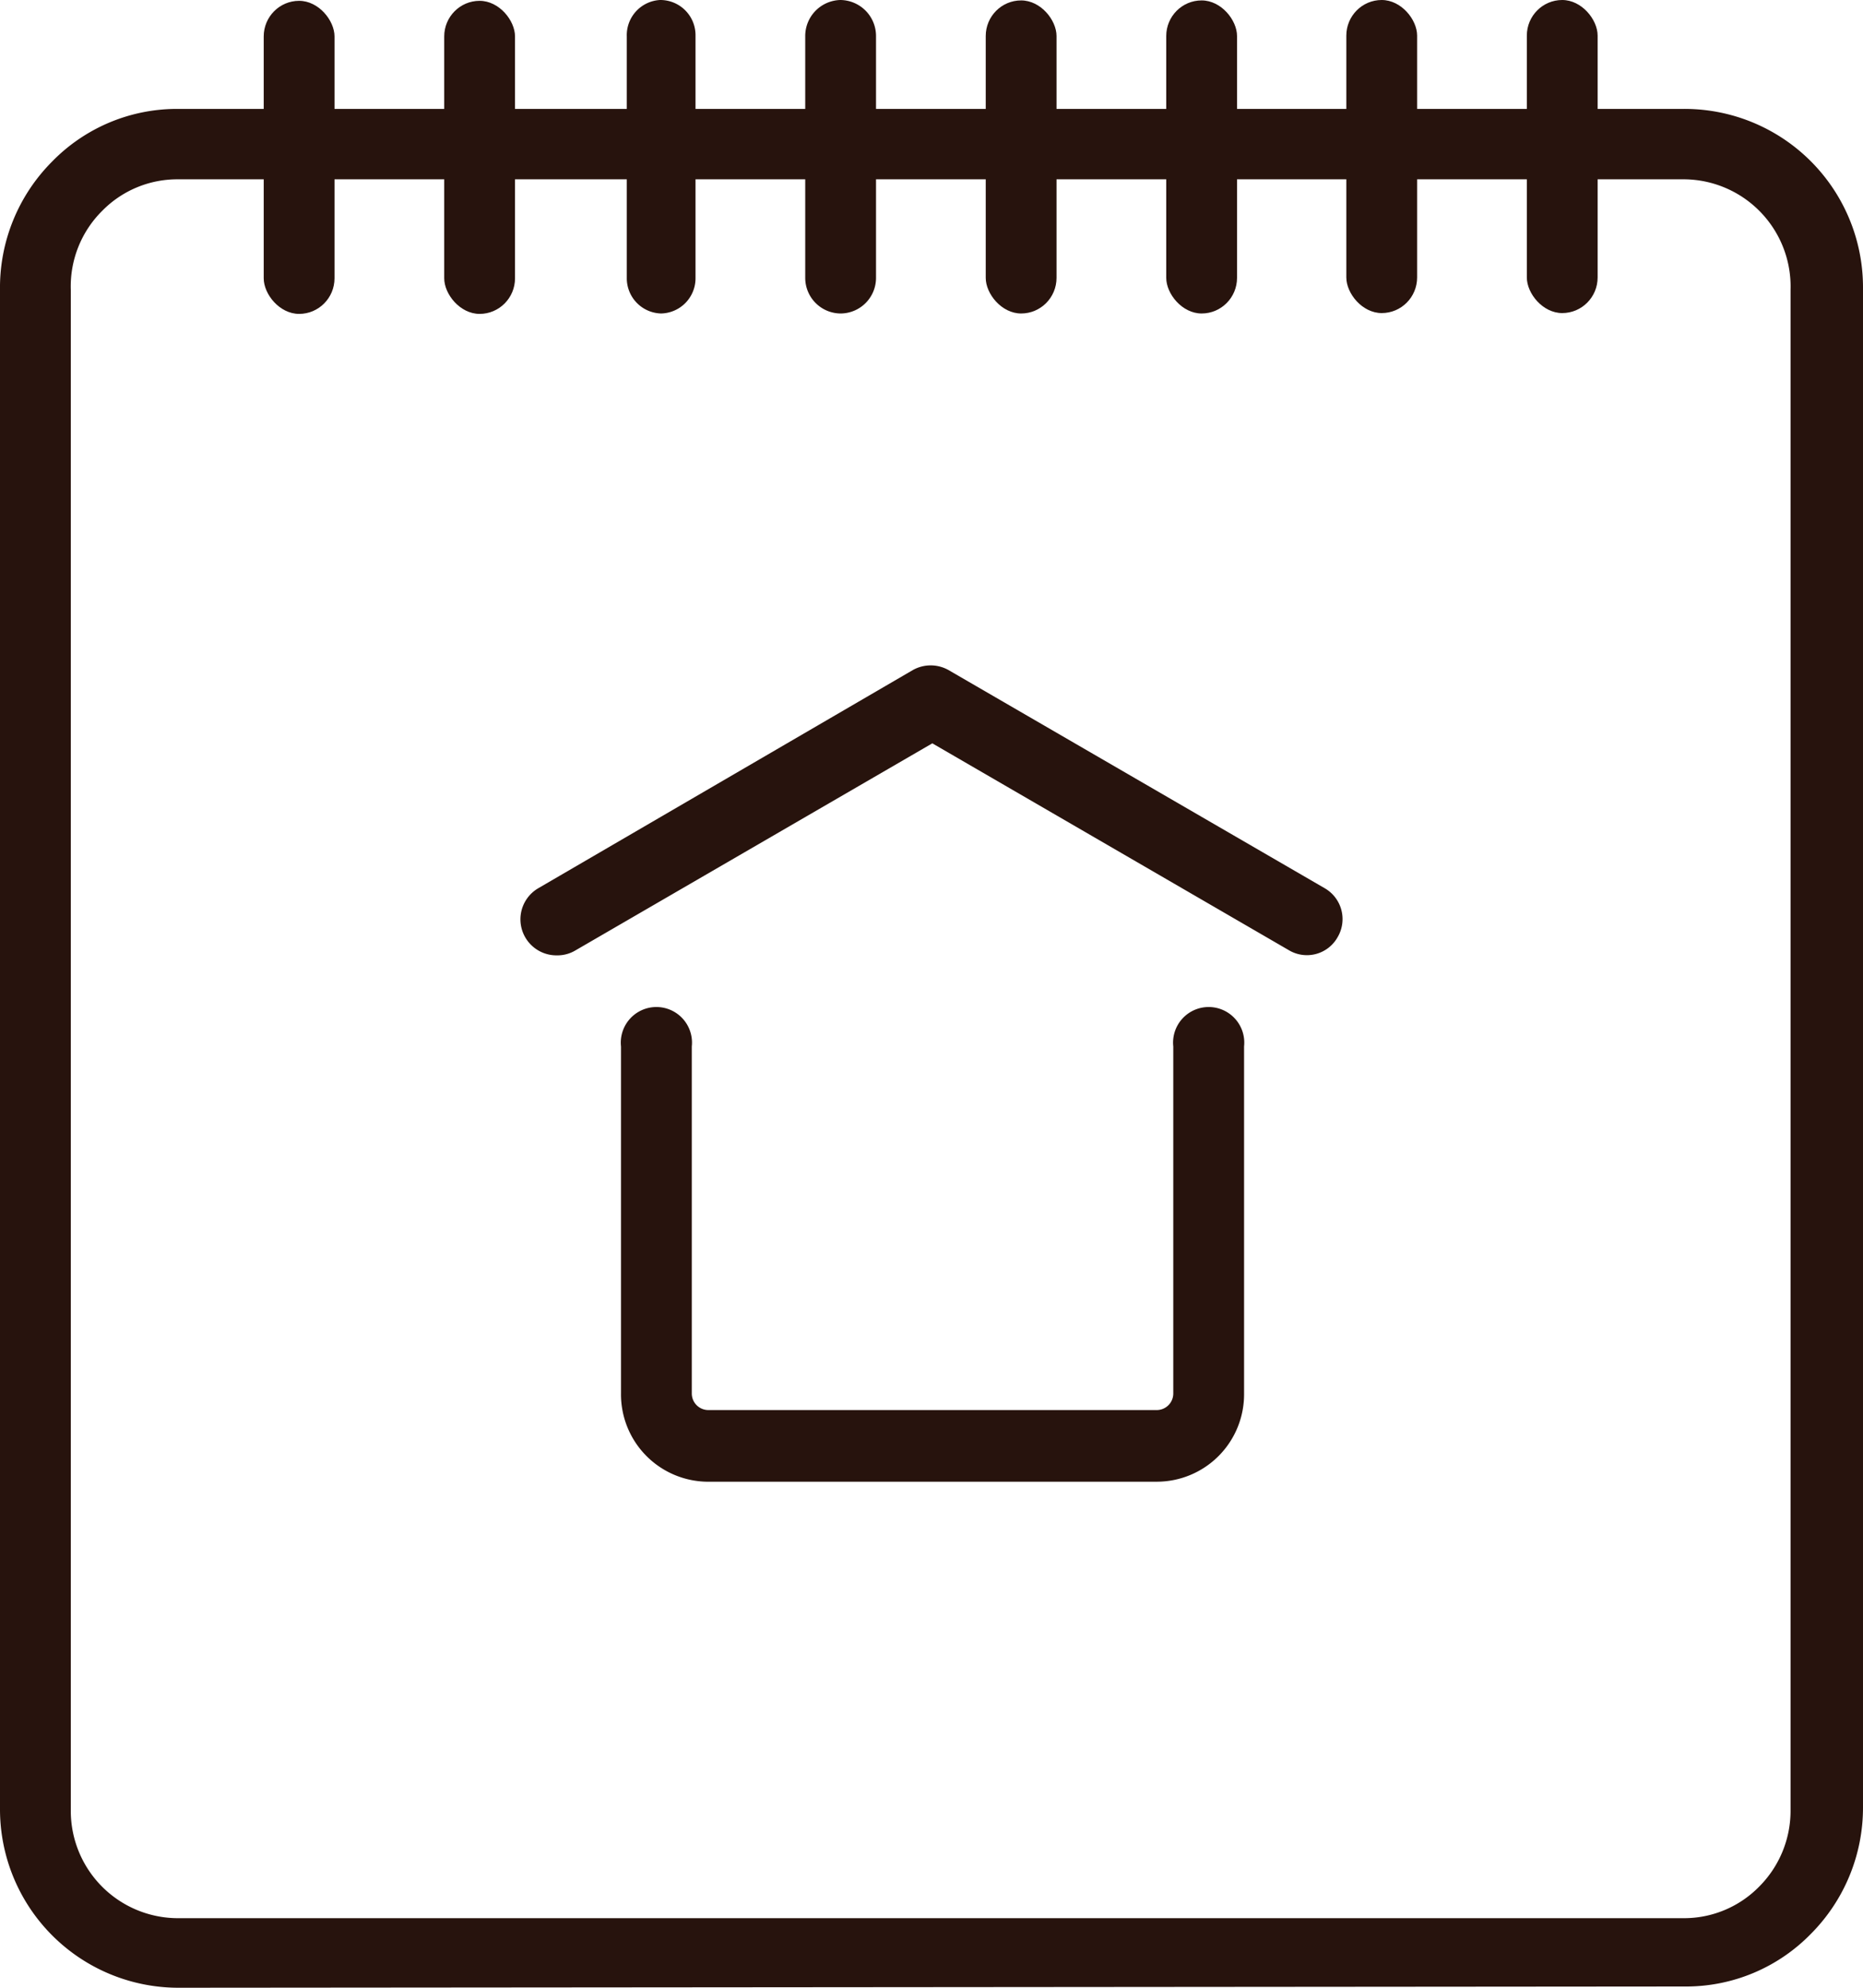 <svg xmlns="http://www.w3.org/2000/svg" width="45" height="48" viewBox="0 0 45 48"><defs><style>.cls-1{fill:#27130d;}</style></defs><g id="Calque_2" data-name="Calque 2"><g id="Layer_1" data-name="Layer 1"><path class="cls-1" d="M4.32,48h0A4.31,4.31,0,0,1,0,43.68L0,7A4.31,4.31,0,0,1,1.26,3.9a4.21,4.21,0,0,1,3-1.27l36.4,0A4.31,4.31,0,0,1,45,6.92l0,36.72a4.32,4.32,0,0,1-1.26,3.06,4.21,4.21,0,0,1-3,1.27ZM40.69,4.33l-36.41,0a2.54,2.54,0,0,0-1.81.76A2.57,2.57,0,0,0,1.71,7l0,36.73a2.59,2.59,0,0,0,2.57,2.59v0l36.4,0a2.54,2.54,0,0,0,1.81-.76,2.59,2.59,0,0,0,.76-1.83l0-36.73A2.59,2.59,0,0,0,40.69,4.33Z"/><rect class="cls-1" x="6.37" y="0.02" width="1.71" height="7.56" rx="0.86"/><rect class="cls-1" x="10.73" y="0.02" width="1.71" height="7.56" rx="0.86"/><path class="cls-1" d="M16,7.57a.85.85,0,0,1-.86-.86V.88A.85.85,0,0,1,15.94,0h0a.85.85,0,0,1,.86.86V6.71a.85.85,0,0,1-.85.86Z"/><path class="cls-1" d="M20.31,7.57a.86.86,0,0,1-.86-.86V.88A.87.87,0,0,1,20.3,0h0a.87.87,0,0,1,.86.87V6.71a.86.86,0,0,1-.85.86Z"/><rect class="cls-1" x="23.81" y="0.01" width="1.71" height="7.56" rx="0.86"/><rect class="cls-1" x="28.17" y="0.01" width="1.71" height="7.56" rx="0.86"/><rect class="cls-1" x="32.52" width="1.71" height="7.56" rx="0.86"/><rect class="cls-1" x="36.88" width="1.71" height="7.56" rx="0.86"/><path class="cls-1" d="M27.94,35.78H17.06A2.11,2.11,0,0,1,15,33.65V25.27a.86.86,0,1,1,1.71,0v8.38a.4.4,0,0,0,.4.4H27.94a.4.4,0,0,0,.4-.4V25.27a.86.86,0,1,1,1.71,0v8.38A2.11,2.11,0,0,1,27.94,35.78Z"/><path class="cls-1" d="M13.45,23.07A.87.87,0,0,1,13,21.45l9.05-5.27a.88.88,0,0,1,.86,0L32,21.45a.86.86,0,0,1,.31,1.18.85.85,0,0,1-1.17.32l-8.62-5-8.62,5A.85.85,0,0,1,13.45,23.07Z"/></g></g></svg>